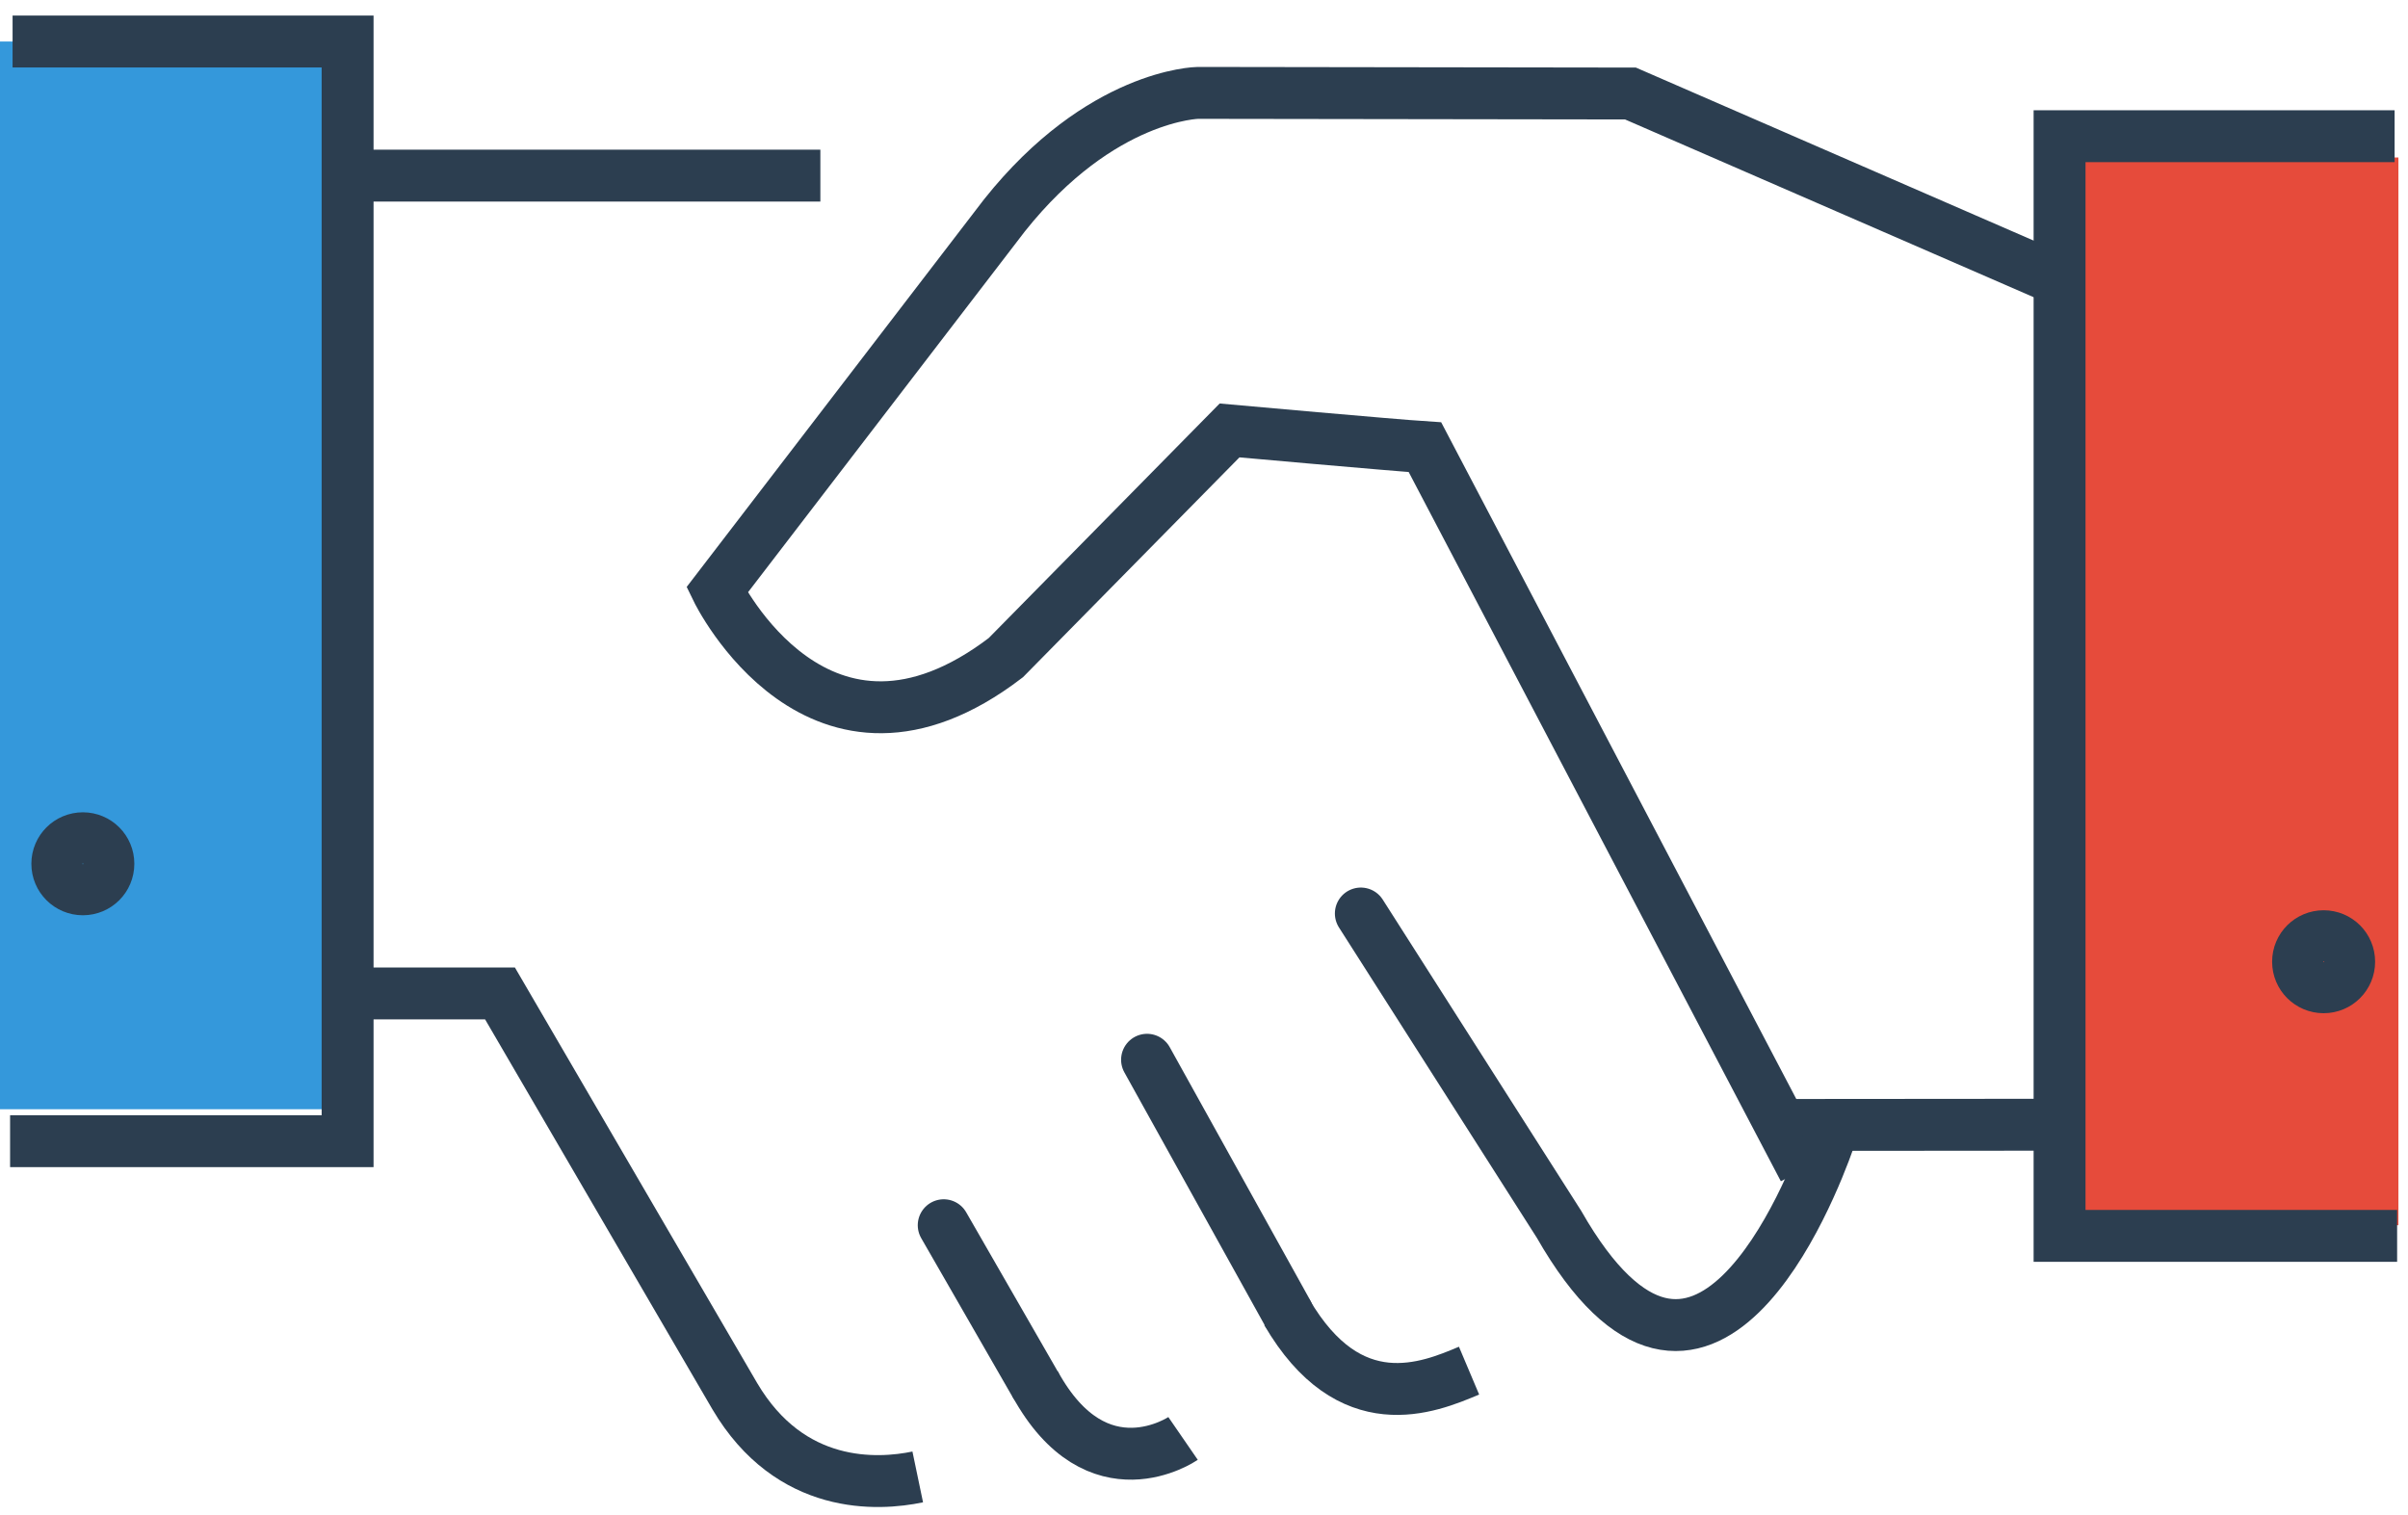 <?xml version="1.0" encoding="UTF-8"?> <svg xmlns="http://www.w3.org/2000/svg" xmlns:xlink="http://www.w3.org/1999/xlink" width="116px" height="73px" viewBox="0 0 116 73"><!-- Generator: Sketch 54.1 (76490) - https://sketchapp.com --><title>Group 2</title><desc>Created with Sketch.</desc><g id="02.-About" stroke="none" stroke-width="1" fill="none" fill-rule="evenodd"><g id="Group-2" transform="translate(0, 2)"><rect id="Rectangle" fill="#E64B3B" x="99.278" y="5.588" width="16.26" height="51.439"></rect><rect id="Rectangle" fill="#3498DB" x="0" y="0" width="16.26" height="51.439"></rect><g id="Group-3" transform="translate(0.486, -0)"><path d="M85.068,52.196 L98.598,52.185" id="Stroke-1" stroke="#2C3E50" stroke-width="2.5"></path><path d="M43.724,69.153 C41.801,69.554 37.588,69.799 34.911,65.264 L23.601,45.861 L16.74,45.861" id="Stroke-2" stroke="#2C3E50" stroke-width="2.5"></path><path d="M54.77,49.055 L61.542,61.256" id="Stroke-4" stroke="#2C3E50" stroke-width="2.5" stroke-linecap="round"></path><path d="M44.975,57.027 L49.369,64.667" id="Stroke-6" stroke="#2C3E50" stroke-width="2.5" stroke-linecap="round"></path><path d="M70.282,64.032 C68.31,64.865 64.538,66.426 61.498,61.211" id="Stroke-8" stroke="#2C3E50" stroke-width="2.5"></path><path d="M56.505,67.299 C56.505,67.299 52.377,70.14 49.375,64.665" id="Stroke-10" stroke="#2C3E50" stroke-width="2.5"></path><path d="M16.711,6.461 L39.033,6.461" id="Stroke-12" stroke="#2C3E50" stroke-width="2.5"></path><polyline id="Stroke-14" stroke="#2C3E50" stroke-width="2.5" points="0.12 -1.0658141e-13 16.259 -1.0658141e-13 16.259 52.978 6.92779167e-14 52.978"></polyline><polyline id="Stroke-16" stroke="#2C3E50" stroke-width="2.5" points="114.869 4.562 98.729 4.562 98.729 57.54 114.99 57.54"></polyline><path d="M86.41,54.329 L68.158,19.544 C66.611,19.444 58.745,18.737 58.745,18.737 L47.968,29.683 C38.973,36.557 34.056,26.424 34.056,26.424 L47.901,8.376 C52.544,2.541 57.217,2.475 57.217,2.475 L78.058,2.505 L98.468,11.384" id="Stroke-18" stroke="#2C3E50" stroke-width="2.5"></path><path d="M87.608,52.941 C86.78,55.281 81.471,68.969 74.616,56.983 L65.069,42.009" id="Stroke-20" stroke="#2C3E50" stroke-width="2.5" stroke-linecap="round"></path><path d="M112.68,44.333 C112.68,45.015 112.13,45.563 111.45,45.563 C110.771,45.563 110.218,45.015 110.218,44.333 C110.218,43.65 110.771,43.103 111.45,43.103 C112.13,43.103 112.68,43.65 112.68,44.333" id="Fill-22"></path><path d="M112.68,44.333 C112.68,45.015 112.13,45.563 111.45,45.563 C110.771,45.563 110.218,45.015 110.218,44.333 C110.218,43.65 110.771,43.103 111.45,43.103 C112.13,43.103 112.68,43.65 112.68,44.333 Z" id="Stroke-24" stroke="#2C3E50" stroke-width="2.5"></path><path d="M4.735,39.614 C4.735,40.296 4.187,40.844 3.506,40.844 C2.827,40.844 2.275,40.296 2.275,39.614 C2.275,38.932 2.827,38.384 3.506,38.384 C4.187,38.384 4.735,38.932 4.735,39.614" id="Fill-26"></path><path d="M4.735,39.614 C4.735,40.296 4.187,40.844 3.506,40.844 C2.827,40.844 2.275,40.296 2.275,39.614 C2.275,38.932 2.827,38.384 3.506,38.384 C4.187,38.384 4.735,38.932 4.735,39.614 Z" id="Stroke-28" stroke="#2C3E50" stroke-width="2.5"></path></g></g></g></svg> 